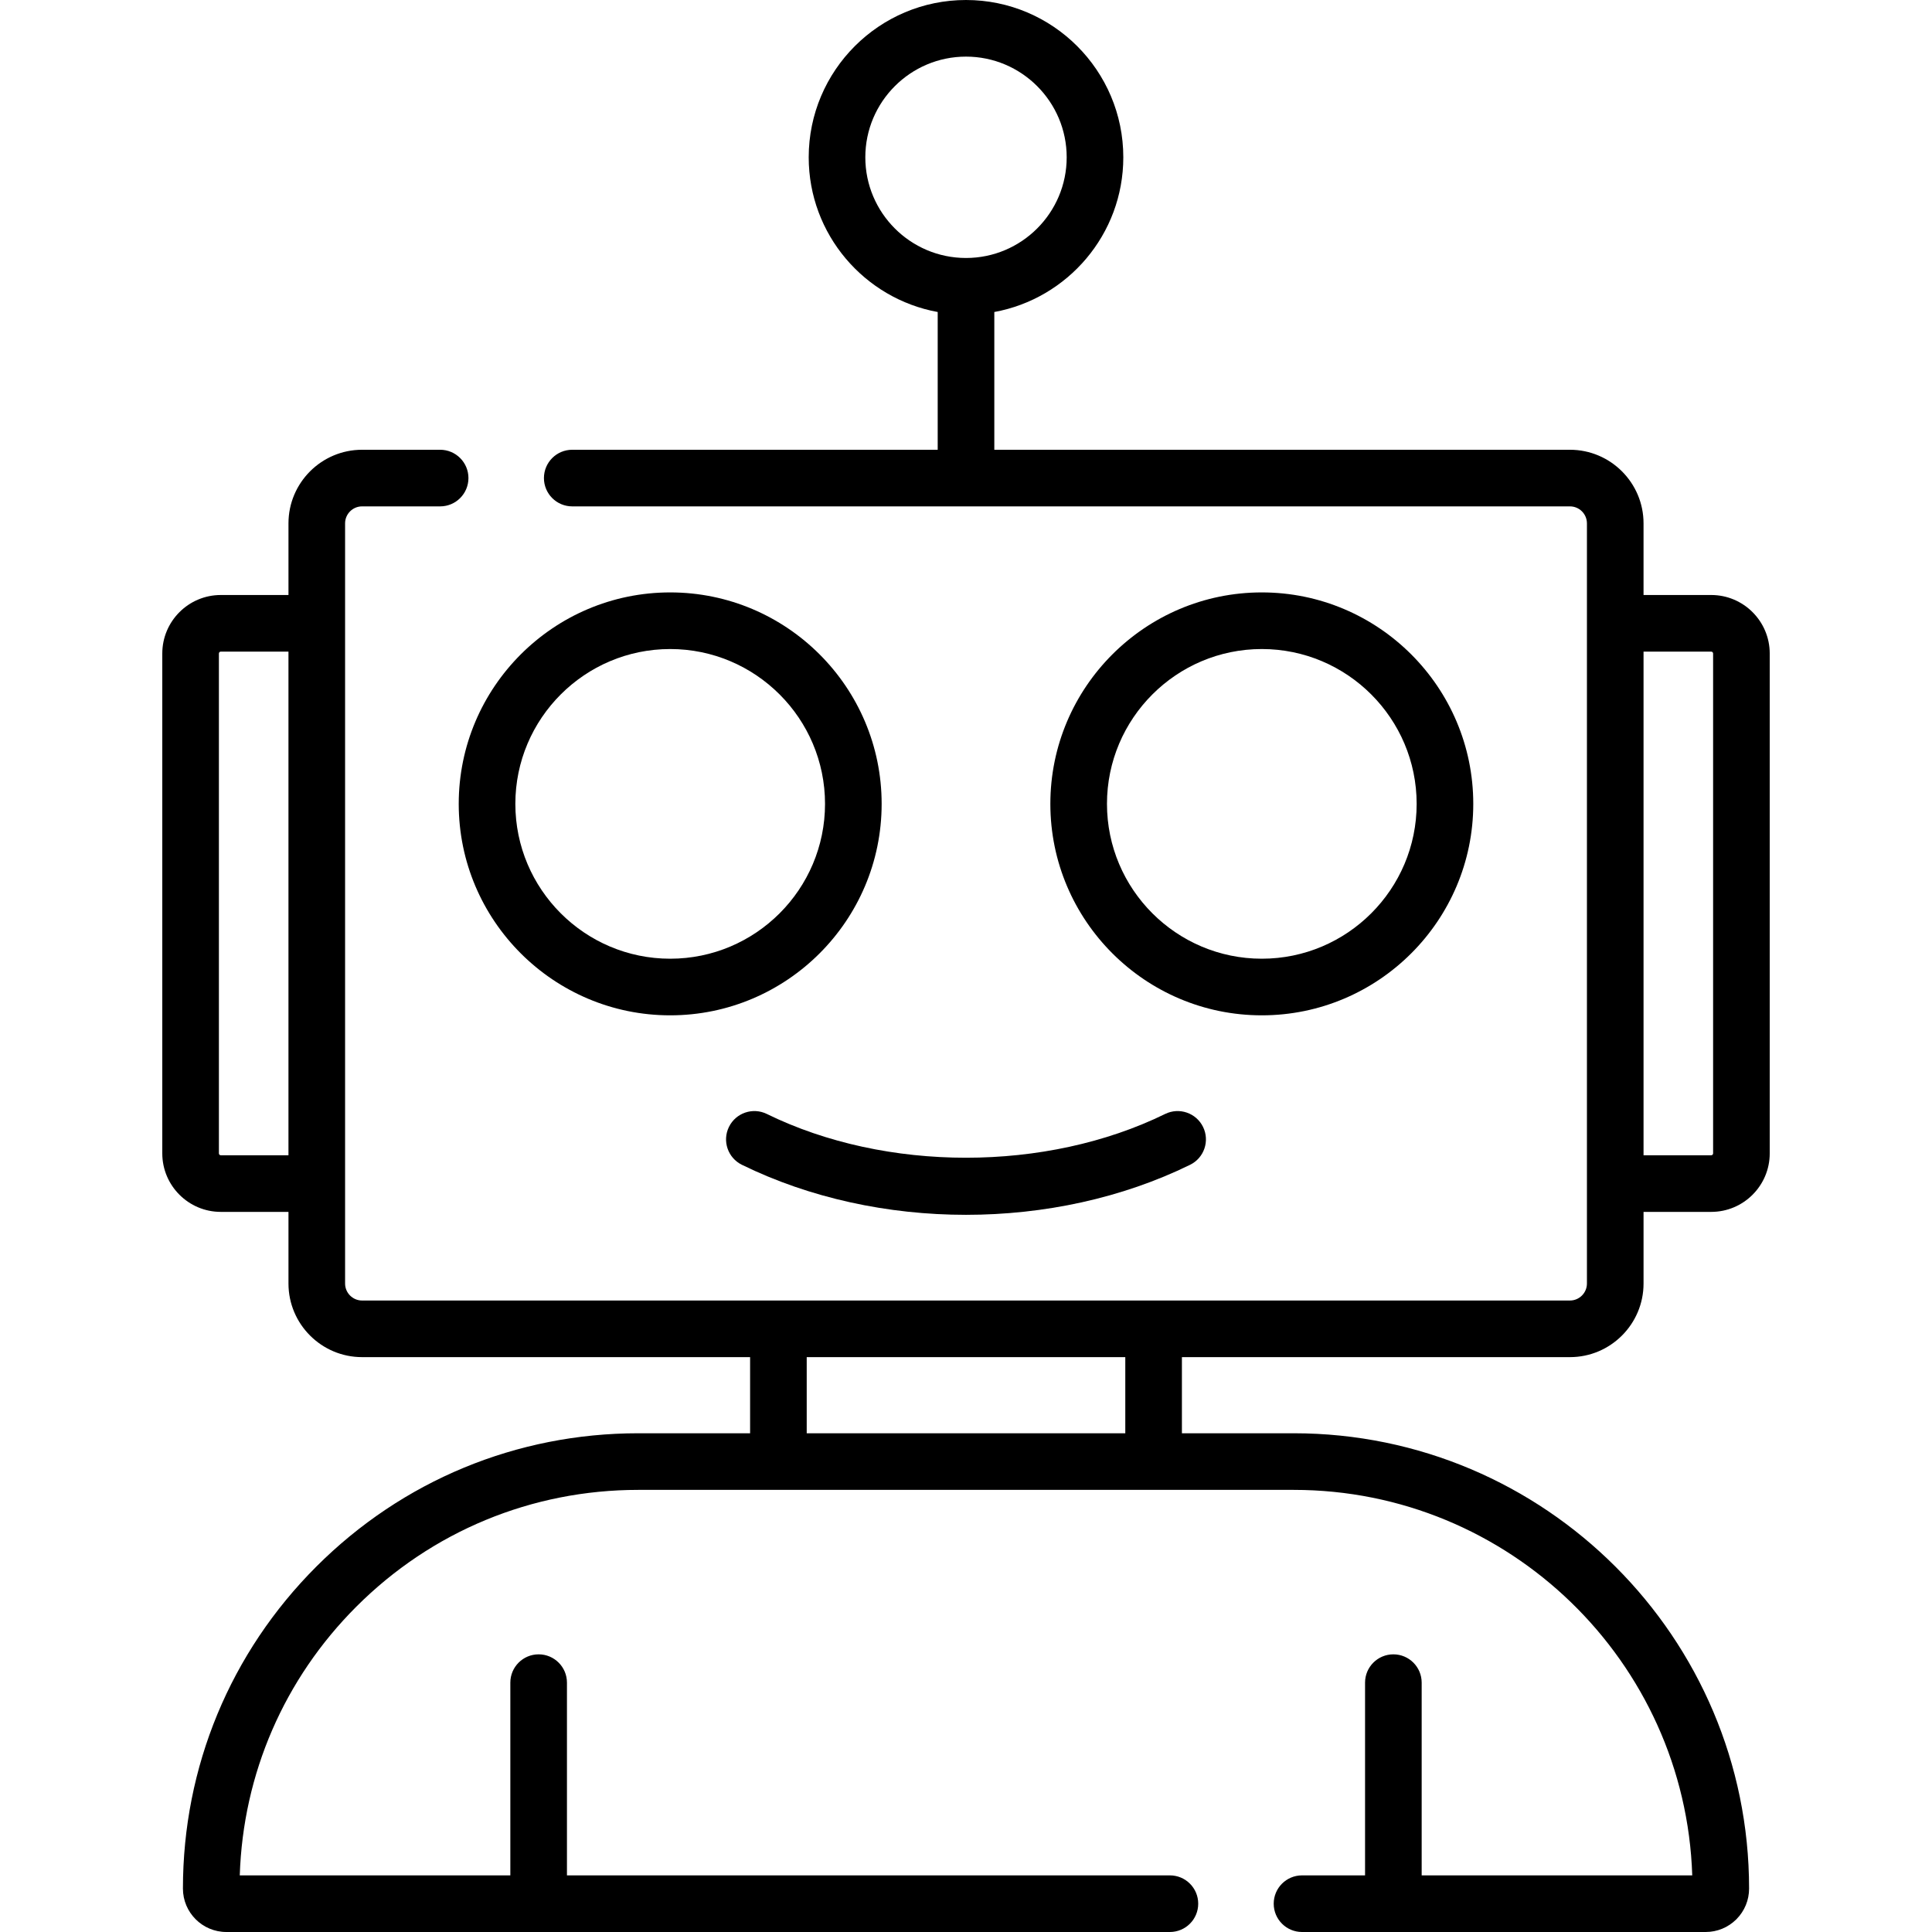 <svg id="Capa_1" enable-background="new 0 0 511.844 511.844" height="512" viewBox="0 0 511.844 511.844" width="512" xmlns="http://www.w3.org/2000/svg"><g><path d="m453.352 157.634h-17.93v-18.98c0-10.752-8.748-19.5-19.5-19.5h-152.5v-36.495c19.41-3.544 34.174-20.567 34.174-40.985 0-22.979-18.695-41.674-41.674-41.674s-41.674 18.695-41.674 41.674c0 20.418 14.764 37.441 34.174 40.985v36.495h-96.82c-4.142 0-7.5 3.358-7.5 7.5s3.358 7.5 7.5 7.5h264.32c2.481 0 4.5 2.019 4.5 4.5v201.39c0 2.481-2.019 4.5-4.5 4.5h-320c-2.481 0-4.5-2.019-4.5-4.5v-201.39c0-2.481 2.019-4.5 4.5-4.5h20.68c4.142 0 7.5-3.358 7.5-7.5s-3.358-7.5-7.5-7.5h-20.68c-10.752 0-19.5 8.748-19.5 19.5v18.98h-17.93c-8.547 0-15.5 6.953-15.5 15.5v132.43c0 8.547 6.953 15.5 15.5 15.5h17.93v18.98c0 10.752 8.748 19.5 19.5 19.5h102.8v20.17h-29.63c-32.221 0-62.512 12.546-85.293 35.327-22.787 22.787-35.337 53.082-35.337 85.303 0 6.341 5.159 11.5 11.5 11.5h249.98c4.142 0 7.5-3.358 7.5-7.5s-3.358-7.5-7.5-7.5h-159.74v-51.06c0-4.142-3.358-7.5-7.5-7.5s-7.5 3.358-7.5 7.5v51.06h-71.683c.87-26.903 11.76-52.069 30.887-71.197 19.948-19.947 46.472-30.933 74.687-30.933h173.66c57.075 0 103.722 45.497 105.573 102.13h-71.683v-51.06c0-4.142-3.358-7.5-7.5-7.5s-7.5 3.358-7.5 7.5v51.06h-16.7c-4.142 0-7.5 3.358-7.5 7.5s3.358 7.5 7.5 7.5h106.94c3.044 0 5.92-1.183 8.098-3.331l.073-.073c2.147-2.177 3.329-5.053 3.329-8.096 0-66.516-54.114-120.63-120.63-120.63h-29.63v-20.17h102.8c10.752 0 19.5-8.748 19.5-19.5v-18.98h17.93c8.547 0 15.5-6.953 15.5-15.5v-132.43c-.001-8.547-6.954-15.5-15.501-15.5zm-224.104-115.96c0-14.708 11.966-26.674 26.674-26.674s26.674 11.966 26.674 26.674c0 14.691-11.938 26.645-26.622 26.673-.017 0-.034-.003-.052-.003s-.034.003-.052.003c-14.684-.029-26.622-11.982-26.622-26.673zm-170.756 264.39c-.276 0-.5-.224-.5-.5v-132.43c0-.276.224-.5.5-.5h17.93v133.43zm239.63 73.65h-84.4v-20.17h84.4zm155.73-74.15c0 .276-.224.5-.5.5h-17.93v-133.43h17.93c.276 0 .5.224.5.5z"/><path d="m177.552 156.947c-30.89 0-56.021 25.131-56.021 56.021 0 30.891 25.131 56.022 56.021 56.022 30.891 0 56.022-25.131 56.022-56.022 0-30.889-25.131-56.021-56.022-56.021zm0 97.044c-22.619 0-41.021-18.402-41.021-41.022 0-22.619 18.402-41.021 41.021-41.021 22.62 0 41.022 18.402 41.022 41.021s-18.402 41.022-41.022 41.022z"/><path d="m390.313 212.969c0-30.89-25.131-56.021-56.021-56.021-30.891 0-56.022 25.131-56.022 56.021 0 30.891 25.131 56.022 56.022 56.022 30.89 0 56.021-25.132 56.021-56.022zm-97.043 0c0-22.619 18.402-41.021 41.022-41.021 22.619 0 41.021 18.402 41.021 41.021 0 22.62-18.402 41.022-41.021 41.022-22.62 0-41.022-18.403-41.022-41.022z"/><path d="m203.154 295.12c-3.719-1.822-8.213-.285-10.035 3.435-1.823 3.72-.285 8.212 3.435 10.035 18.032 8.835 38.7 13.253 59.367 13.253s41.335-4.417 59.367-13.253c3.72-1.822 5.258-6.315 3.435-10.035s-6.317-5.257-10.035-3.435c-31.561 15.464-73.971 15.464-105.534 0z"/></g></svg>